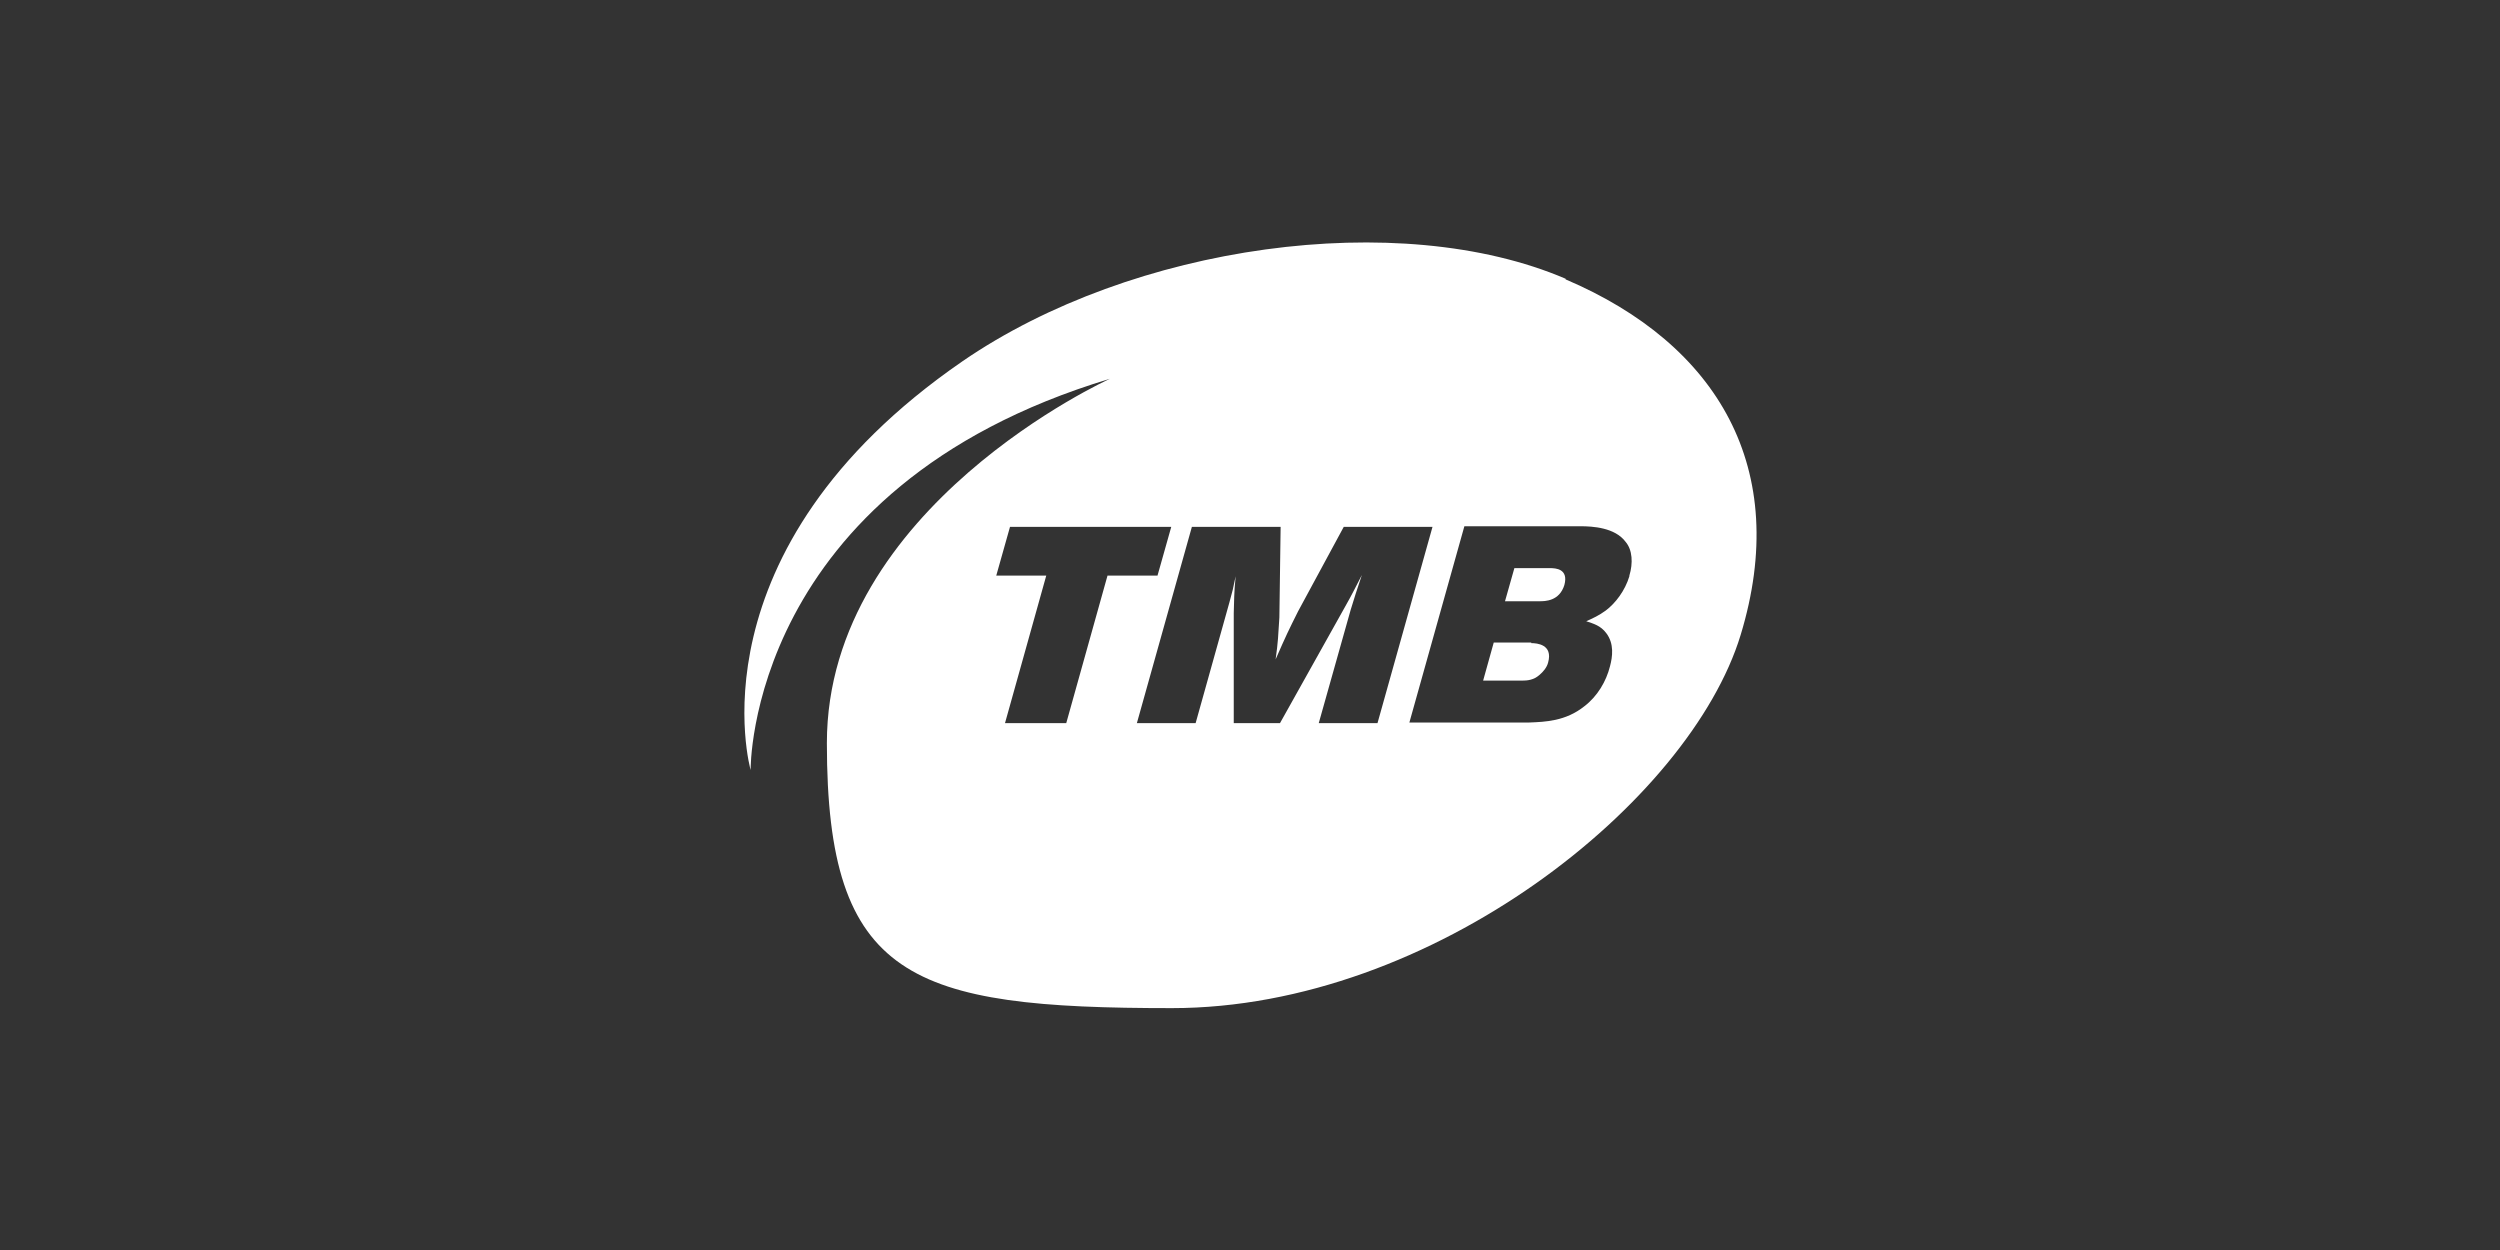 <?xml version="1.0" encoding="UTF-8"?>
<svg id="Capa_1" xmlns="http://www.w3.org/2000/svg" xmlns:xlink="http://www.w3.org/1999/xlink" version="1.1" viewBox="0 0 400 200">
  <rect x="0" y="0" width="400" height="200" fill="#333333" stroke="none"/>
  <!-- Generator: Adobe Illustrator 29.3.1, SVG Export Plug-In . SVG Version: 2.1.0 Build 151)  -->
  <defs>
    <style>
      .st0 {
        fill: #fff;
      }
    </style>
  </defs>
  <path class="st0" d="M245,102.8h-6l-1.7,6.1h6.2c.9,0,1.9-.1,2.8-.9.6-.5,1.2-1.2,1.4-2,.8-2.9-1.8-3.1-2.7-3.1Z"/>
  <path class="st0" d="M248,90.9h0s-5.7,0-5.7,0l-1.5,5.3h5.5c.9,0,3.2,0,4-2.6.7-2.6-1.4-2.7-2.3-2.7Z"/>
  <path class="st0" d="M250.5,44.6c-26.6-11.4-69.3-5.5-96.5,13.2-44,30.3-33.9,65.4-33.9,65.4,0,0-.6-45.1,57.5-62.6,0,0-45.3,20.5-45.3,58.3s13.4,42.4,55.2,42.4,82.9-33.1,91-59.7c8.1-26.6-3.6-46.5-28-56.9ZM170.7,115.7h-9.9l6.6-23.6h-8l2.2-7.8h25.8l-2.2,7.8h-8l-6.6,23.6ZM211,115.7l5.1-18.1c.7-2.3.9-2.9,1.8-5.6-1.2,2.3-1.4,2.8-2.7,5.1l-10.4,18.6h-7.4v-17.6c.1-2.5,0-2.6.3-5.9-.4,2-.5,2.4-1,4.2l-5.4,19.3h-9.4l8.8-31.4h14.2l-.2,14.5c-.2,3.1-.2,3.8-.6,6.7,1.7-3.9,2.1-4.7,3.6-7.7l7.3-13.5h14.2l-8.8,31.4h-9.4ZM260.7,92.2c-.7,2.3-2.2,4.3-3.8,5.5-1.1.8-2,1.2-3.1,1.7,1.2.4,2.3.7,3.2,1.9,1.3,1.7,1,3.8.6,5.3-.6,2.4-2,4.8-4.1,6.4-3,2.4-6.3,2.5-8.8,2.6h-19.2l8.8-31.4h18.6c1.9,0,5.5.2,7.2,2.5,1.1,1.3,1.2,3.4.6,5.4Z"/>
</svg>